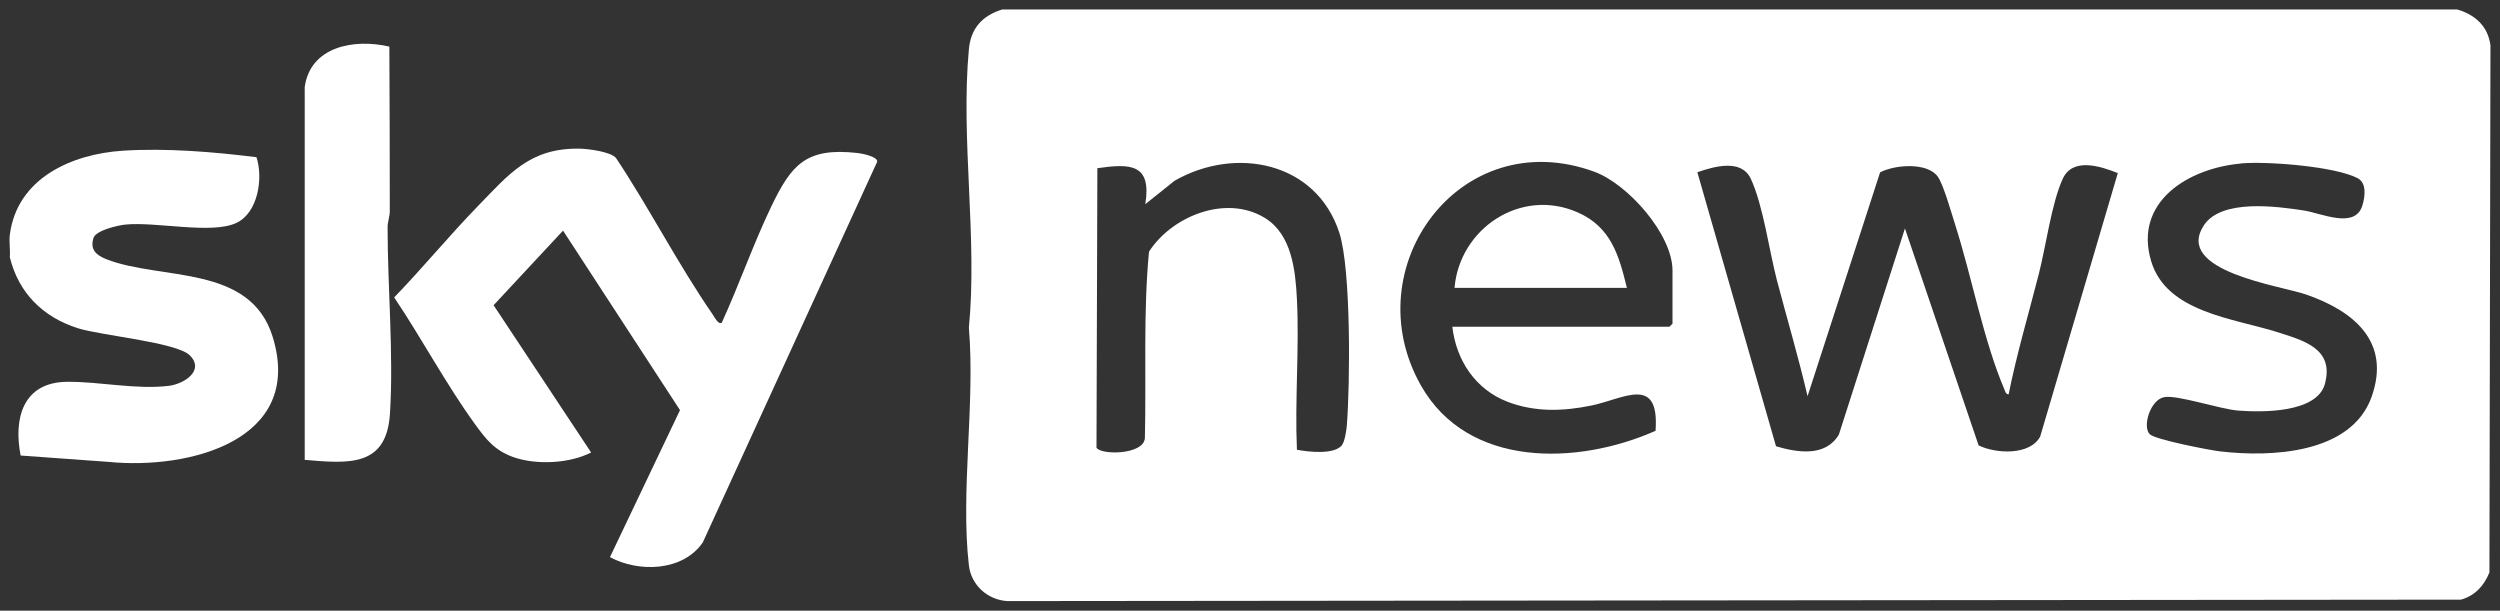 <?xml version="1.0" encoding="UTF-8"?>
<svg xmlns="http://www.w3.org/2000/svg" width="131" height="32" viewBox="0 0 131 32" fill="none">
  <rect x="0" y="0" width="131" height="32" fill="#333333" stroke="none"/>
  <g clip-path="url(#clip0_1802_3433)">
    <path d="M128.761 0.497C129.703 0.769 130.37 1.383 130.5 2.375L130.446 29.997C130.171 30.679 129.696 31.216 128.953 31.421L52.776 31.497C51.734 31.428 50.884 30.648 50.769 29.618C50.325 25.763 51.106 21.113 50.769 17.174C51.228 12.463 50.332 7.283 50.769 2.587C50.868 1.489 51.466 0.822 52.515 0.497H128.769L128.761 0.497ZM70.319 23.317C70.464 23.143 70.548 22.575 70.571 22.332C70.748 20.158 70.801 14.114 70.181 12.198C68.978 8.479 64.749 7.639 61.547 9.472L60.015 10.699C60.352 8.578 59.241 8.563 57.502 8.813L57.456 23.461C57.694 23.855 59.938 23.839 59.992 22.953C60.069 19.696 59.9 16.432 60.207 13.19C61.402 11.327 64.251 10.168 66.289 11.426C67.699 12.297 67.882 14.19 67.959 15.682C68.089 18.273 67.844 20.969 67.959 23.567C68.557 23.68 69.89 23.839 70.319 23.332V23.317ZM76.11 17.121H87.478L87.639 16.962V14.175C87.639 12.282 85.303 9.638 83.533 8.995C76.508 6.435 70.962 14.024 74.455 20.196C76.914 24.544 82.66 24.385 86.751 22.575C86.965 19.613 85.081 20.901 83.395 21.249C81.917 21.552 80.446 21.605 79.013 21.06C77.32 20.416 76.302 18.886 76.102 17.114L76.11 17.121ZM117.423 8.57C114.673 8.813 111.793 10.57 112.72 13.683C113.524 16.387 117.086 16.682 119.377 17.417C120.756 17.856 122.311 18.288 121.828 20.105C121.422 21.643 118.542 21.613 117.278 21.514C116.32 21.438 114.091 20.681 113.409 20.81C112.674 20.939 112.245 22.362 112.651 22.756C112.942 23.037 115.753 23.582 116.313 23.65C118.994 23.968 123.207 23.786 124.272 20.795C125.299 17.909 123.337 16.296 120.84 15.432C119.507 14.97 113.9 14.213 115.485 11.804C116.405 10.411 119.308 10.812 120.733 11.032C121.629 11.168 123.406 12.024 123.789 10.767C123.935 10.282 124.019 9.585 123.537 9.335C122.342 8.714 118.787 8.442 117.423 8.563V8.57ZM94.718 20.772C94.243 18.727 93.645 16.712 93.109 14.682C92.71 13.153 92.389 10.759 91.745 9.373C91.255 8.313 89.838 8.714 88.941 9.025L93.063 23.385C94.197 23.718 95.66 23.953 96.357 22.771L99.819 11.971L103.68 23.34C104.584 23.779 106.362 23.877 106.905 22.878L110.973 9.07C110.069 8.707 108.614 8.237 108.093 9.358C107.511 10.6 107.197 12.948 106.837 14.342C106.3 16.447 105.68 18.53 105.251 20.666C105.098 20.651 105.075 20.514 105.029 20.401C103.948 17.879 103.313 14.47 102.455 11.789C102.263 11.191 101.849 9.699 101.543 9.26C100.992 8.487 99.275 8.631 98.517 9.032L94.71 20.779L94.718 20.772Z" fill="white"></path>
    <path d="M0.515 12.297C0.898 9.343 3.74 8.071 6.445 7.896C8.727 7.753 11.171 7.957 13.439 8.237C13.799 9.32 13.531 11.161 12.366 11.691C11.064 12.282 8.176 11.608 6.575 11.767C6.184 11.805 5.02 12.07 4.897 12.471C4.706 13.092 5.05 13.372 5.579 13.585C8.436 14.705 13.109 13.827 14.289 17.652C15.959 23.09 9.892 24.62 5.694 24.203L1.082 23.87C0.699 21.931 1.197 20.022 3.526 20.007C5.227 19.992 7.119 20.424 8.842 20.219C9.647 20.121 10.742 19.416 9.946 18.621C9.264 17.939 5.319 17.584 4.1 17.205C2.239 16.622 0.967 15.334 0.515 13.478C0.546 13.1 0.469 12.66 0.515 12.297Z" fill="white"></path>
    <path d="M37.822 16.909C38.734 14.91 39.462 12.812 40.412 10.827C41.469 8.631 42.227 7.714 44.931 8.017C45.154 8.04 45.989 8.199 45.966 8.472L36.827 28.422C35.777 29.951 33.464 30.004 31.962 29.194L35.632 21.491L29.503 12.085L25.864 15.993L30.974 23.71C29.855 24.286 28.124 24.377 26.921 23.96C25.925 23.612 25.466 23.021 24.884 22.218C23.375 20.136 22.095 17.727 20.655 15.584C22.157 14.031 23.543 12.342 25.044 10.797C26.676 9.123 27.764 7.745 30.369 7.79C30.828 7.798 31.993 7.949 32.276 8.275C34.038 10.926 35.539 13.864 37.34 16.47C37.416 16.584 37.646 17.038 37.815 16.909H37.822Z" fill="white"></path>
    <path d="M15.959 4.624C16.219 2.428 18.564 2.011 20.402 2.443C20.417 5.313 20.425 8.192 20.425 11.07C20.425 11.35 20.31 11.615 20.31 11.918C20.31 15.099 20.632 18.56 20.433 21.688C20.249 24.476 18.28 24.294 15.967 24.097V4.624H15.959Z" fill="white"></path>
    <path d="M85.249 15.084H76.217C76.478 11.986 79.68 9.812 82.675 11.13C84.421 11.903 84.835 13.387 85.249 15.084Z" fill="white"></path>
  </g>
  <defs>
    <clipPath id="clip0_1802_3433">
      <rect width="130" height="31" fill="white" transform="translate(0.5 0.497)"></rect>
    </clipPath>
  </defs>
</svg>
